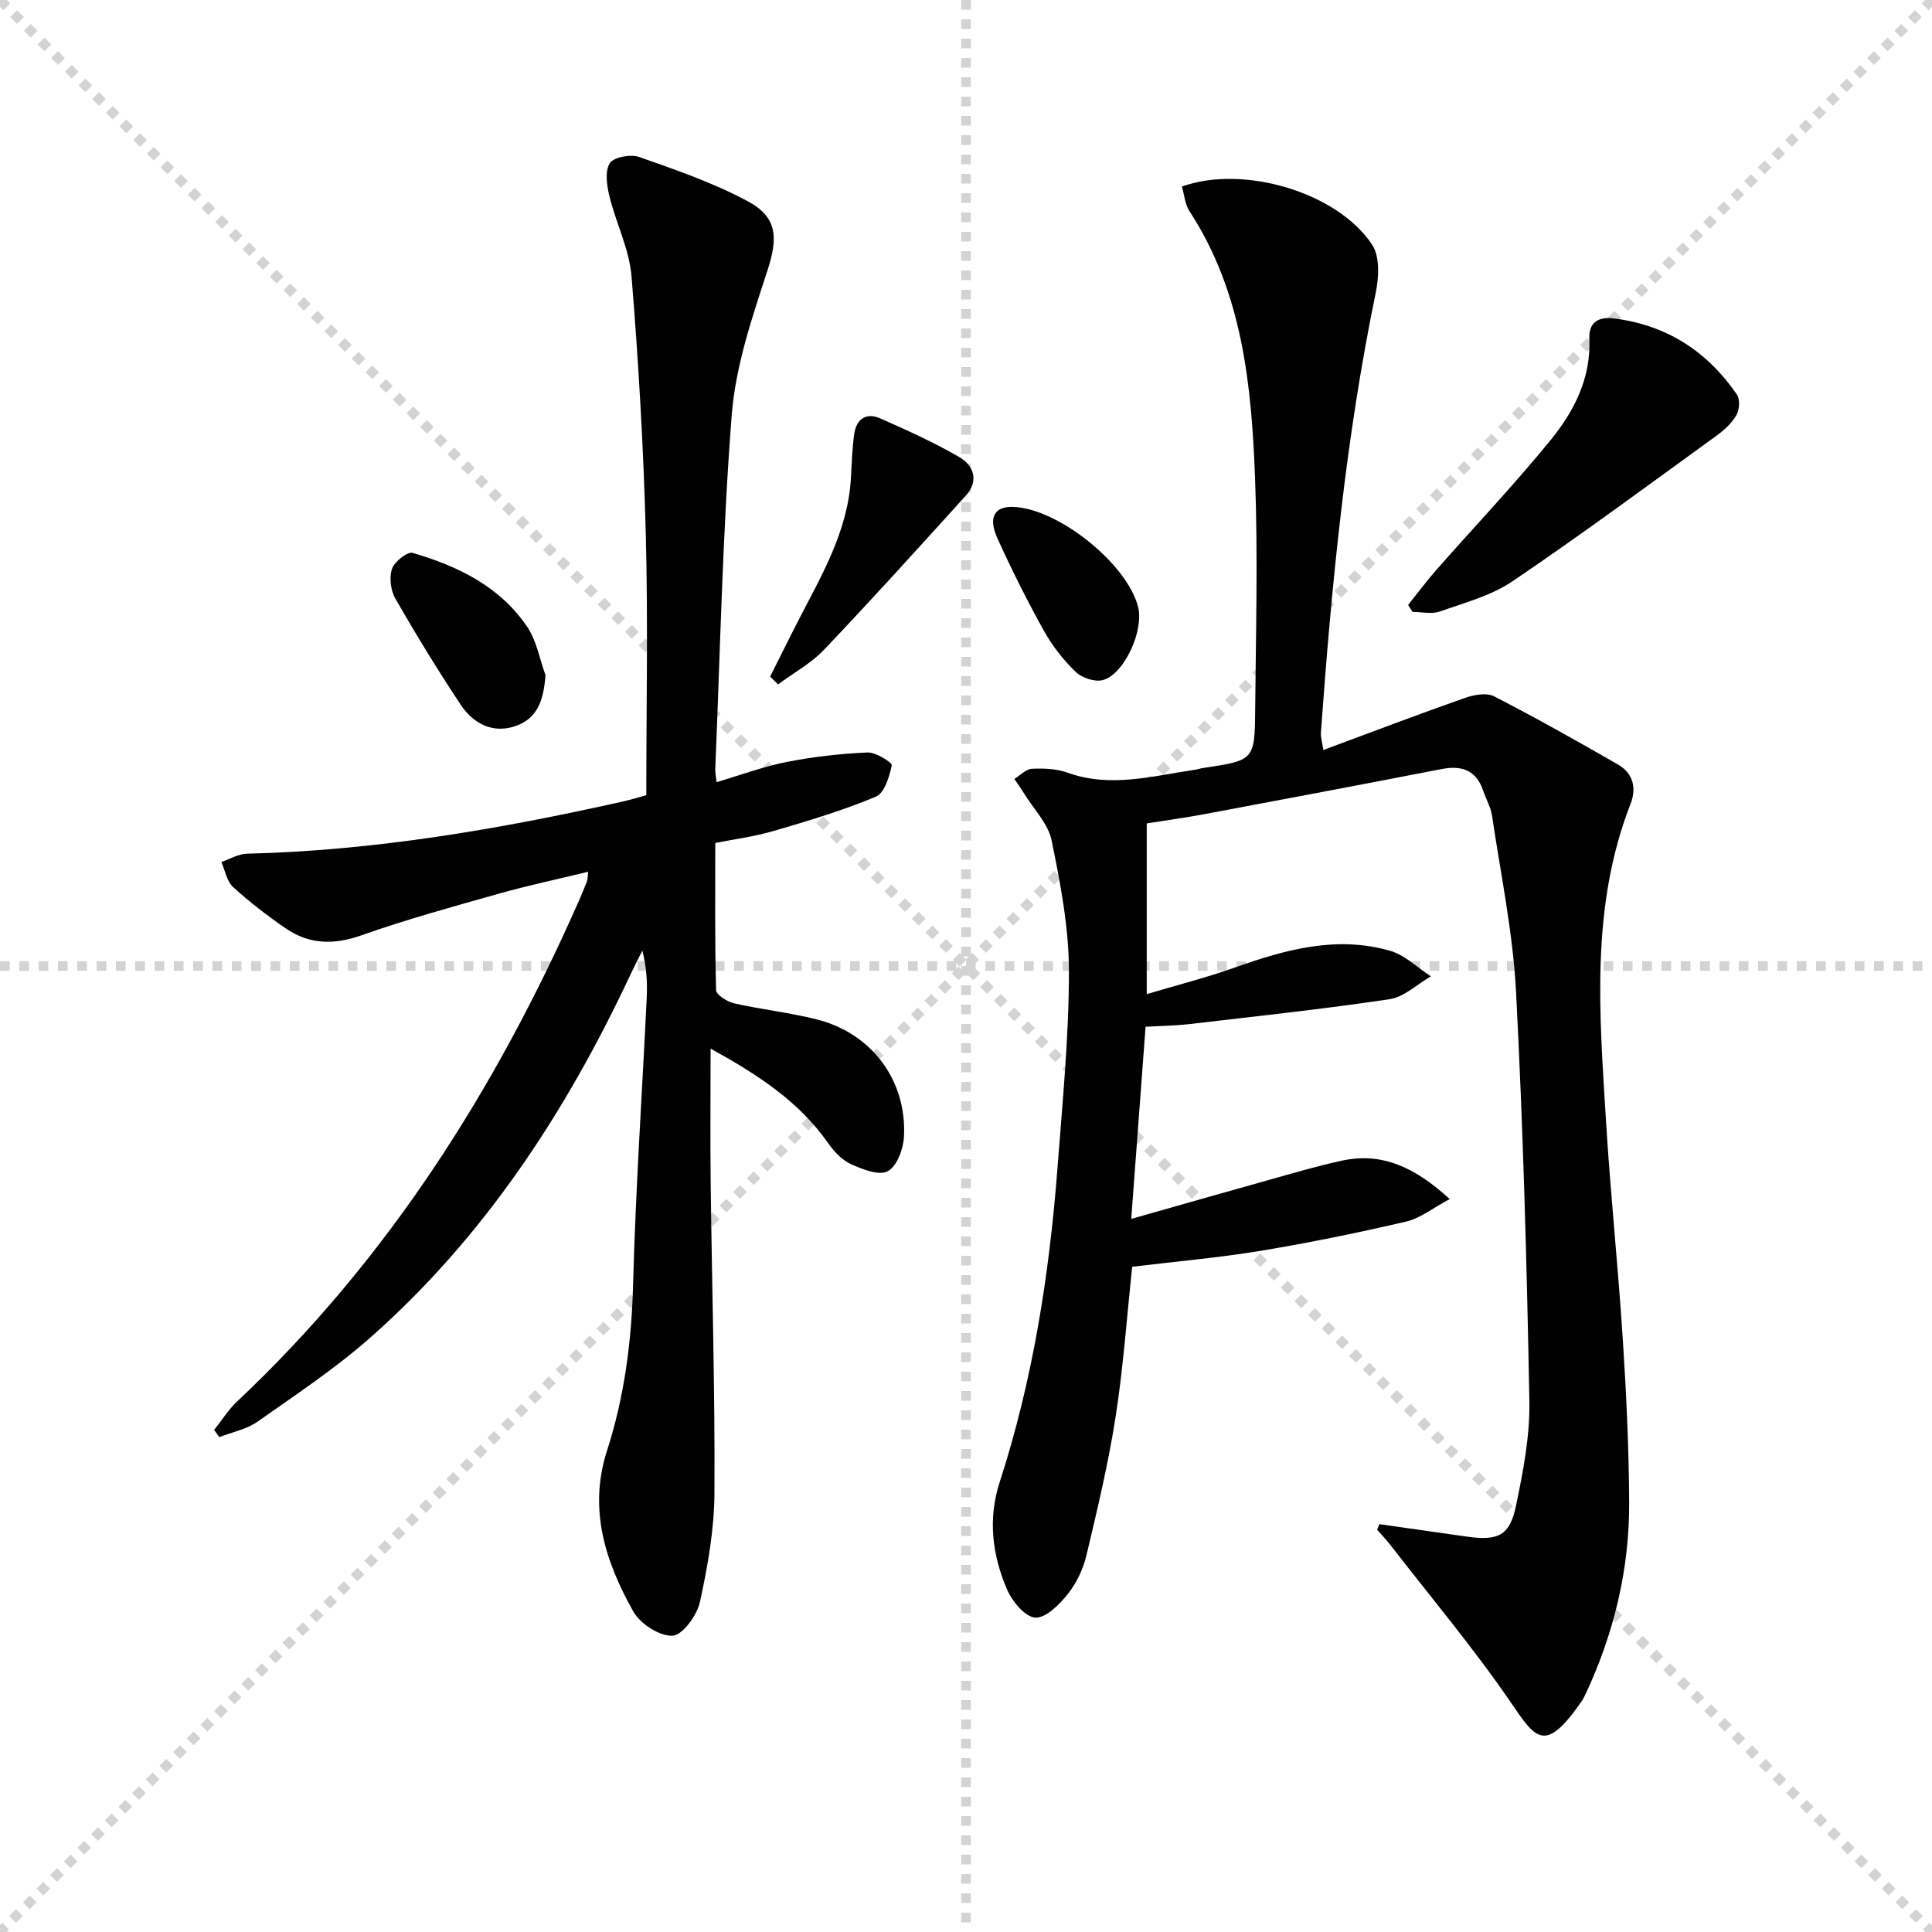 <svg enable-background="new 0 0 400 400" viewBox="0 0 400 400" xmlns="http://www.w3.org/2000/svg"><g stroke="lightgray" stroke-dasharray="1,1" stroke-width="1" transform="scale(2, 2)"><line x1="0" y1="0" x2="200" y2="200"></line><line x1="200" y1="0" x2="0" y2="200"></line><line x1="100" y1="0" x2="100" y2="200"></line><line x1="0" y1="100" x2="200" y2="100"></line></g><g fill="#010101"><path d="m285.59 315.56c6.03.86 12.07 1.73 18.11 2.58 6.46.91 8.89-.2 10.17-6.38 1.48-7.11 2.9-14.45 2.77-21.65-.52-28.27-1.29-56.55-2.76-84.79-.64-12.2-3.17-24.3-4.97-36.43-.26-1.77-1.24-3.42-1.82-5.15-1.44-4.28-4.44-5.33-8.64-4.51-16.29 3.16-32.6 6.24-48.91 9.3-3.9.73-7.85 1.27-12.12 1.95v35.34c6.25-1.86 12.36-3.41 18.26-5.51 10.48-3.73 21.06-6.64 32.13-3.46 3.07.88 5.64 3.48 8.44 5.29-2.84 1.64-5.53 4.28-8.54 4.73-13.78 2.06-27.65 3.54-41.49 5.16-2.93.34-5.9.37-9.04.55-1 13.34-1.96 26.21-2.97 39.78 9.94-2.82 19.32-5.5 28.71-8.13 4.95-1.38 9.88-2.85 14.9-3.93 8.37-1.81 15.16 1.41 22.33 7.95-3.47 1.85-6.09 3.98-9.04 4.67-9.99 2.32-20.07 4.39-30.19 6.06-8.67 1.43-17.45 2.19-26.51 3.29-1.11 10.4-1.84 20.82-3.44 31.1-1.5 9.64-3.78 19.17-6.04 28.67-.68 2.84-2.06 5.75-3.88 8.02-1.73 2.16-4.52 4.97-6.7 4.85-2.09-.12-4.75-3.31-5.81-5.73-3.1-7.15-4.05-14.68-1.56-22.35 6.86-21.14 10.27-42.93 11.96-65.01 1.03-13.59 2.38-27.2 2.37-40.8-.01-9.02-1.77-18.11-3.58-27-.71-3.48-3.7-6.49-5.68-9.7-.64-1.04-1.36-2.03-2.04-3.05 1.21-.74 2.4-2.04 3.64-2.1 2.45-.12 5.1-.02 7.37.8 8.97 3.23 17.7.65 26.51-.62.49-.07.97-.26 1.46-.33 10.66-1.59 10.79-1.59 10.88-12.05.14-15.95.58-31.93-.02-47.86-.73-19.31-2.57-38.53-13.6-55.42-.93-1.43-1.05-3.38-1.55-5.07 12.69-4.58 32.24 1.18 39.4 12.07 1.62 2.47 1.38 6.82.71 10.04-6.21 30.01-9.12 60.41-11.33 90.91-.07.92.24 1.86.5 3.64 10.05-3.73 19.62-7.37 29.28-10.77 1.87-.66 4.49-1.15 6.06-.35 8.67 4.45 17.16 9.24 25.61 14.09 3.16 1.81 3.97 4.82 2.65 8.21-8.33 21.34-6.42 43.49-5.08 65.54.92 15.09 2.51 30.15 3.48 45.24.73 11.29 1.27 22.61 1.32 33.91.05 13.78-3.14 26.97-8.97 39.48-.28.6-.58 1.2-.96 1.74-7.56 10.82-9.42 7.63-14.63.02-7.67-11.21-16.47-21.66-24.8-32.42-.88-1.14-1.88-2.18-2.82-3.27.15-.38.31-.76.47-1.14z"/><path d="m148.37 161.93c5.02-1.48 9.7-3.23 14.54-4.18 5.49-1.08 11.1-1.71 16.69-1.96 1.73-.08 5.14 2.09 5.03 2.66-.49 2.36-1.51 5.74-3.29 6.49-6.84 2.86-13.99 5.01-21.12 7.09-4.12 1.2-8.42 1.76-12.13 2.5 0 10.34-.11 20.41.17 30.48.03.97 2.3 2.4 3.74 2.72 5.66 1.28 11.47 1.91 17.09 3.32 11.37 2.86 18.68 12.61 18.07 24.29-.13 2.54-1.46 6.13-3.36 7.15-1.8.97-5.25-.4-7.64-1.48-1.85-.84-3.49-2.61-4.7-4.33-6.1-8.72-14.69-14.25-24.34-19.58 0 9.7-.09 18.88.02 28.05.26 21.31.9 42.62.78 63.93-.04 7.56-1.39 15.2-3.01 22.61-.61 2.76-3.61 6.88-5.68 6.97-2.7.12-6.71-2.49-8.14-5.06-5.77-10.3-9.31-21.18-5.41-33.27 3.59-11.13 5.08-22.58 5.39-34.33.53-19.78 1.87-39.54 2.82-59.3.15-3.15.02-6.3-.9-9.89-.89 1.79-1.81 3.56-2.65 5.37-13.24 28.17-30.04 53.82-53.47 74.58-7.31 6.48-15.54 11.94-23.55 17.58-2.27 1.59-5.25 2.16-7.91 3.2-.36-.5-.72-1-1.08-1.49 1.57-1.96 2.92-4.15 4.73-5.86 31.2-29.35 53.59-64.69 70.76-103.61.6-1.37 1.17-2.75 1.72-4.14.12-.29.08-.64.23-1.95-6.34 1.54-12.4 2.82-18.36 4.5-9.57 2.7-19.19 5.34-28.56 8.65-5.69 2.01-10.78 1.93-15.65-1.4-3.82-2.62-7.53-5.47-10.95-8.59-1.3-1.19-1.64-3.43-2.42-5.19 1.77-.6 3.52-1.67 5.3-1.71 26.36-.64 52.19-5.06 77.83-10.81 1.59-.36 3.14-.84 4.85-1.3 0-18.22.37-36.21-.11-54.18-.47-17.77-1.5-35.55-2.95-53.27-.46-5.6-3.21-10.98-4.57-16.54-.54-2.22-.98-5.18.06-6.85.8-1.27 4.32-1.92 6.09-1.3 7.63 2.68 15.36 5.35 22.46 9.15 6.32 3.38 6.26 7.77 4.07 14.46-3.18 9.72-6.57 19.72-7.36 29.79-1.91 24.36-2.38 48.84-3.41 73.27-.04.79.15 1.59.28 2.76z"/><path d="m291.54 125.25c1.92-2.4 3.75-4.88 5.77-7.18 7.91-8.99 16.17-17.69 23.73-26.96 4.85-5.95 8.37-12.8 8.02-20.99-.14-3.31 1.76-4.61 5.09-4.19 10.92 1.36 19.32 6.81 25.46 15.76.67.98.54 3.14-.1 4.24-.96 1.67-2.53 3.13-4.13 4.28-14 10.14-27.91 20.44-42.22 30.13-4.41 2.99-9.92 4.45-15.05 6.26-1.69.6-3.77.09-5.67.09-.29-.48-.59-.96-.9-1.44z"/><path d="m159.45 140.08c1.83-3.65 3.63-7.31 5.49-10.94 4.9-9.57 10.55-18.85 11.22-30.01.19-3.11.26-6.24.7-9.31.44-3.02 2.45-4.49 5.35-3.21 5.56 2.46 11.14 4.96 16.38 8.01 3.02 1.75 4.15 4.94 1.35 8.02-9.69 10.69-19.36 21.4-29.3 31.85-2.71 2.85-6.34 4.83-9.55 7.21-.54-.54-1.09-1.08-1.64-1.62z"/><path d="m112.94 139.79c-.38 5.02-1.57 9.11-6.51 10.63-4.69 1.45-8.56-.76-11.08-4.56-4.74-7.15-9.22-14.47-13.49-21.91-.97-1.7-1.31-4.37-.7-6.18.5-1.49 3.2-3.62 4.28-3.3 9.37 2.74 18.07 6.95 23.72 15.32 1.94 2.88 2.56 6.64 3.78 10z"/><path d="m209.73 104.95c9.3.29 23.59 11.7 25.9 20.7 1.23 4.78-2.74 13.78-7.21 15.13-1.63.49-4.39-.4-5.69-1.65-2.59-2.49-4.89-5.46-6.64-8.6-3.46-6.22-6.65-12.61-9.59-19.09-1.96-4.34-.59-6.61 3.23-6.49z"/></g></svg>
